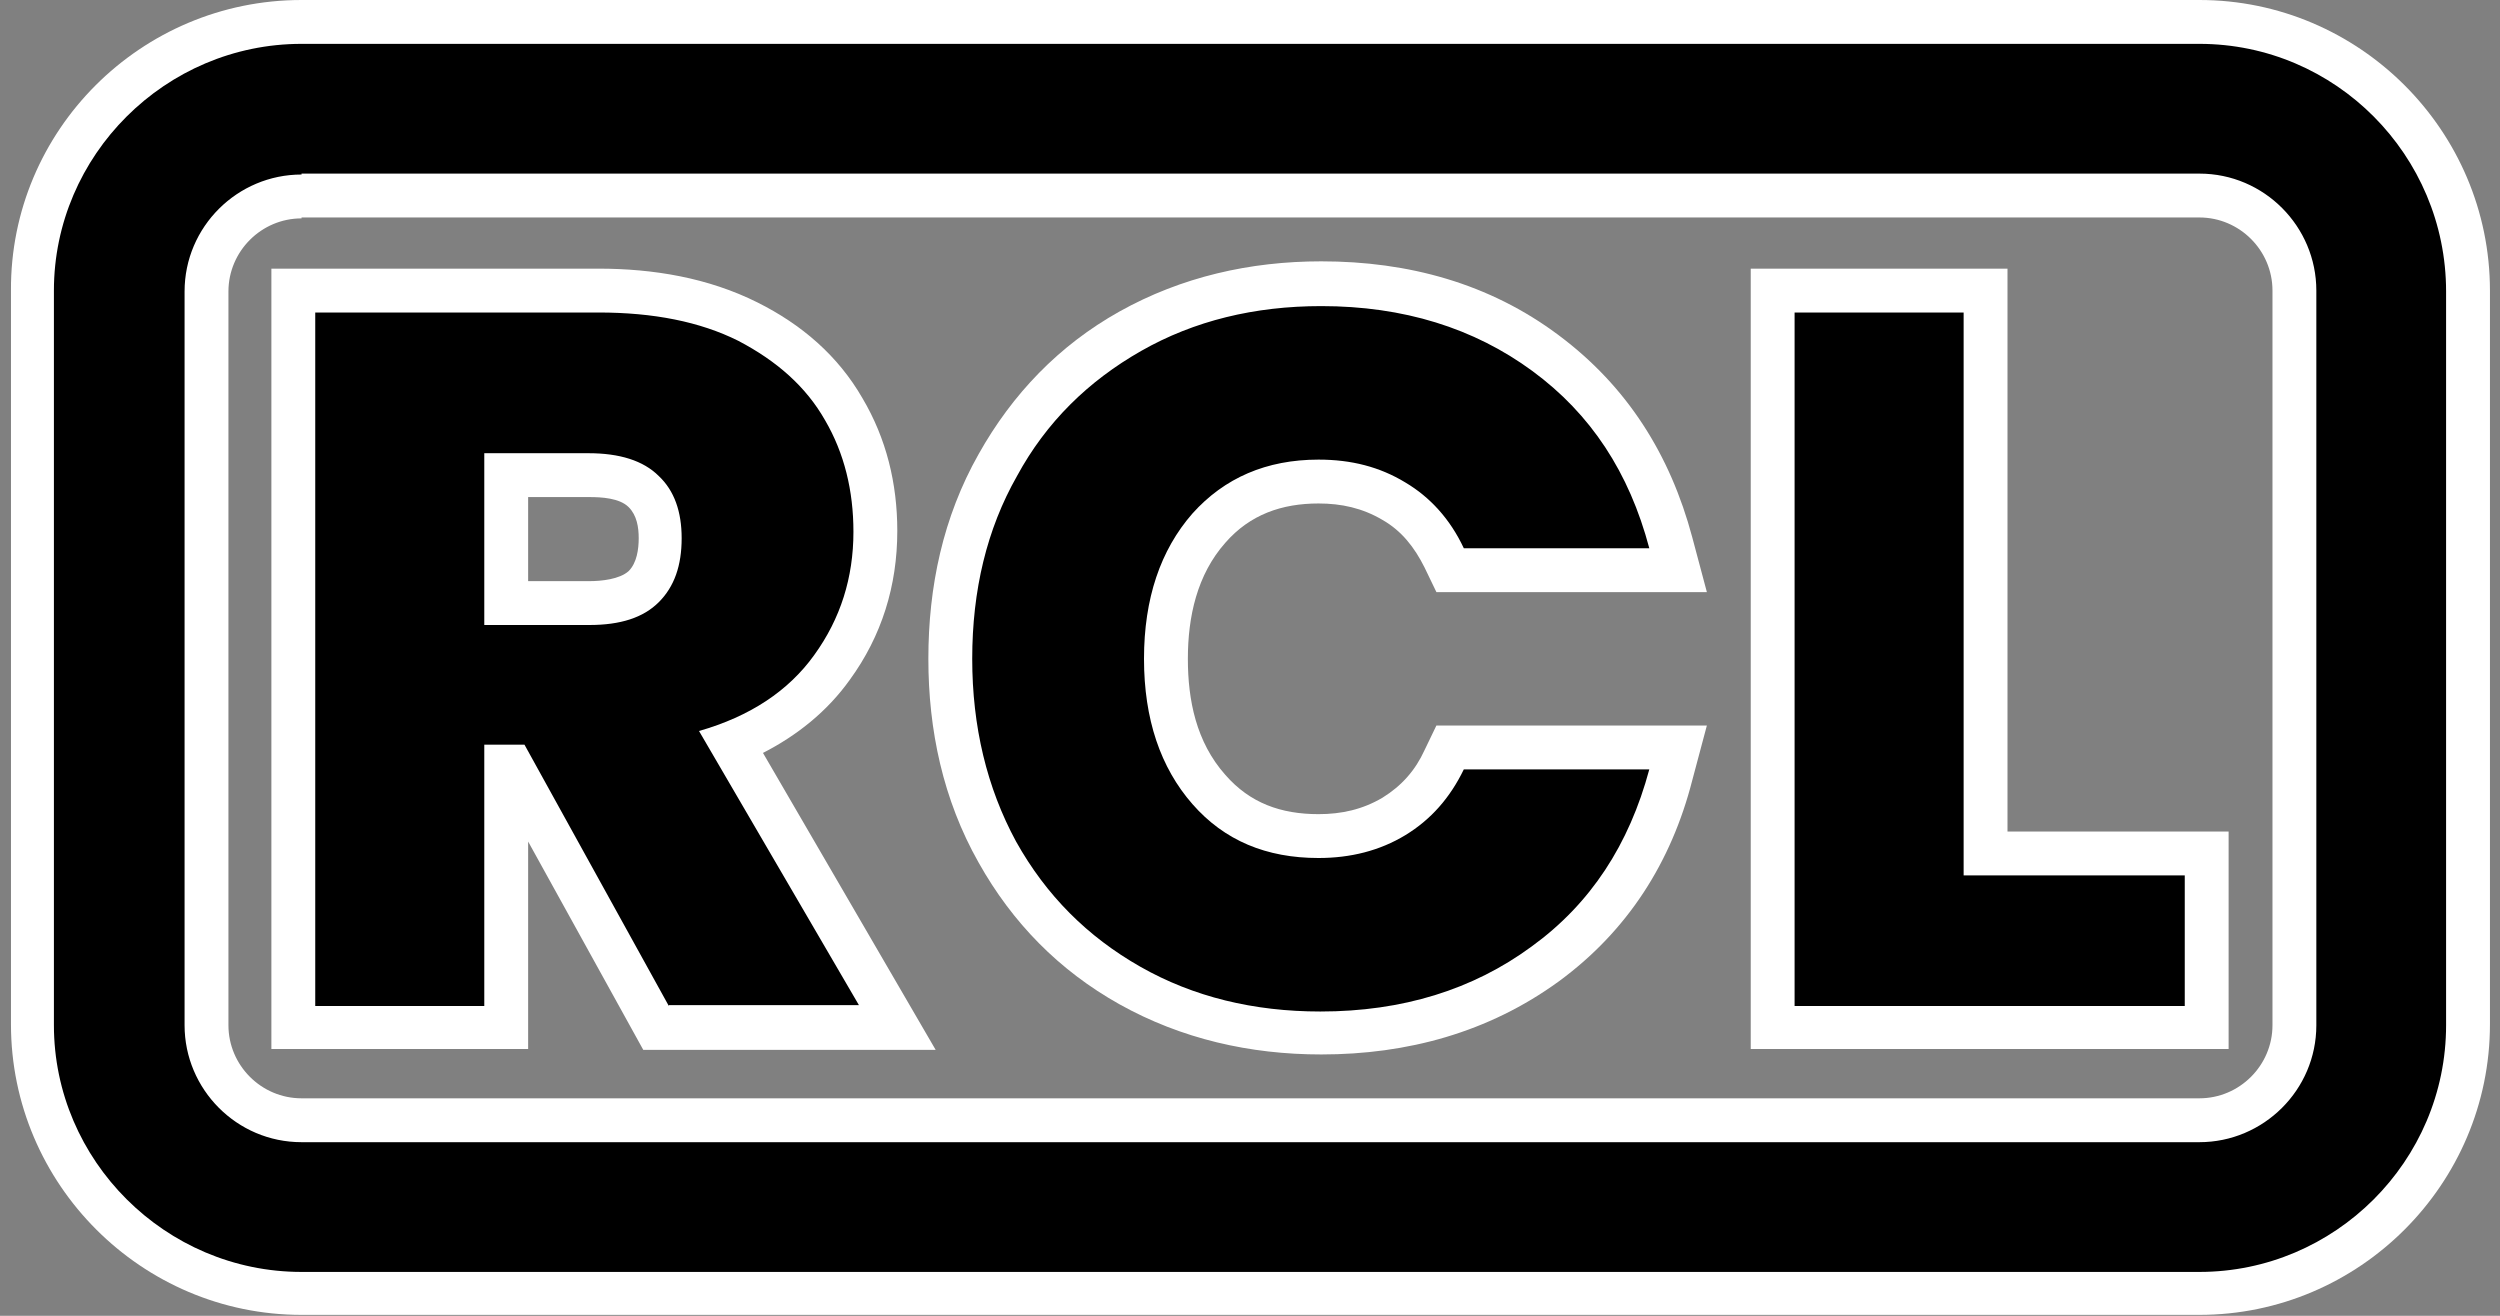 <?xml version="1.0" encoding="UTF-8"?>
<!-- Generator: Adobe Illustrator 24.3.0, SVG Export Plug-In . SVG Version: 6.00 Build 0)  -->
<svg xmlns="http://www.w3.org/2000/svg" xmlns:xlink="http://www.w3.org/1999/xlink" version="1.1" id="图层_1" x="0px" y="0px" viewBox="0 0 27.36 14.4" style="enable-background:new 0 0 27.36 14.4;" xml:space="preserve">
<rect x="0" y="0" width="27.36" height="14.4" fill="#808080" stroke="none"/>
<style type="text/css">
	.st0{fill-rule:evenodd;clip-rule:evenodd;fill:#FFFFFF;}
	.st1{fill-rule:evenodd;clip-rule:evenodd;}
</style>
<path class="st0" d="M3.3,0h20.77c1.75,0,3.18,1.43,3.18,3.18v8.03c0,1.75-1.43,3.18-3.18,3.18H3.3c-1.75,0-3.18-1.43-3.18-3.18  V3.18C0.11,1.43,1.54,0,3.3,0L3.3,0z M3.3,2.39c-0.44,0-0.8,0.36-0.8,0.8v8.03c0,0.44,0.36,0.8,0.8,0.8h20.77  c0.44,0,0.8-0.36,0.8-0.8V3.18c0-0.44-0.36-0.8-0.8-0.8H3.3L3.3,2.39z M5.78,9.21l1.26,2.28h3.2L8.35,8.24  c0.37-0.19,0.7-0.45,0.95-0.8c0.35-0.48,0.52-1.03,0.52-1.63c0-0.52-0.12-1.01-0.38-1.45C9.17,3.89,8.77,3.55,8.29,3.31  C7.75,3.04,7.15,2.94,6.55,2.94H2.97v8.54h2.81V9.21L5.78,9.21z M5.78,6.36h0.67c0.13,0,0.33-0.02,0.43-0.11  c0.09-0.09,0.11-0.24,0.11-0.36c0-0.12-0.02-0.25-0.11-0.34c-0.1-0.1-0.3-0.11-0.43-0.11H5.78V6.36L5.78,6.36z M10.16,7.21  c0,0.78,0.16,1.54,0.55,2.23c0.37,0.66,0.88,1.18,1.54,1.55c0.68,0.38,1.43,0.55,2.21,0.55c0.94,0,1.83-0.24,2.6-0.8  c0.75-0.55,1.23-1.3,1.46-2.2l0.16-0.6h-2.96l-0.13,0.27c-0.1,0.22-0.25,0.39-0.46,0.52c-0.22,0.13-0.45,0.18-0.7,0.18  c-0.41,0-0.75-0.12-1.02-0.43C13.09,8.12,13,7.66,13,7.21c0-0.46,0.1-0.92,0.41-1.27c0.27-0.31,0.62-0.43,1.02-0.43  c0.25,0,0.48,0.05,0.7,0.18c0.21,0.12,0.35,0.3,0.46,0.52l0.13,0.27h2.96l-0.16-0.6c-0.24-0.9-0.71-1.65-1.46-2.21  c-0.76-0.57-1.65-0.81-2.6-0.81c-0.78,0-1.53,0.17-2.21,0.55c-0.66,0.37-1.17,0.9-1.54,1.56C10.32,5.66,10.16,6.42,10.16,7.21  L10.16,7.21z M21.97,9.1V2.94h-2.81v8.54h5.23V9.1H21.97z"></path>
<g>
	<path class="st1" d="M7.32,11.01L5.74,8.15H5.3v2.86H3.45V3.42h3.1c0.6,0,1.11,0.1,1.53,0.31C8.5,3.95,8.82,4.23,9.03,4.6   c0.21,0.36,0.31,0.77,0.31,1.22c0,0.5-0.14,0.95-0.43,1.35C8.63,7.56,8.21,7.84,7.65,8l1.75,3H7.32L7.32,11.01z M5.3,6.84h1.15   c0.34,0,0.59-0.08,0.76-0.25c0.17-0.17,0.25-0.4,0.25-0.7c0-0.29-0.08-0.52-0.25-0.68C7.04,5.04,6.78,4.96,6.44,4.96H5.3V6.84   L5.3,6.84z M10.64,7.21c0-0.75,0.16-1.42,0.49-2c0.32-0.59,0.78-1.04,1.36-1.37c0.58-0.33,1.24-0.49,1.97-0.49   c0.9,0,1.67,0.24,2.31,0.71S17.83,5.17,18.05,6h-2.03c-0.15-0.32-0.37-0.56-0.64-0.72c-0.28-0.17-0.59-0.25-0.95-0.25   c-0.57,0-1.03,0.2-1.38,0.59c-0.35,0.4-0.53,0.93-0.53,1.59c0,0.66,0.18,1.19,0.53,1.59c0.35,0.4,0.81,0.59,1.38,0.59   c0.35,0,0.67-0.08,0.95-0.25c0.28-0.17,0.49-0.41,0.64-0.72h2.03c-0.22,0.82-0.64,1.47-1.29,1.94c-0.64,0.47-1.41,0.71-2.31,0.71   c-0.73,0-1.39-0.16-1.97-0.49c-0.58-0.33-1.03-0.78-1.36-1.37C10.8,8.62,10.64,7.95,10.64,7.21L10.64,7.21z M21.49,9.58h2.42v1.43   h-4.27V3.42h1.85V9.58z"></path>
	<path class="st1" d="M3.3,0.48h20.77c1.49,0,2.7,1.22,2.7,2.71v8.03c0,1.49-1.22,2.7-2.7,2.7H3.3c-1.49,0-2.71-1.22-2.71-2.7V3.18   C0.59,1.7,1.81,0.48,3.3,0.48L3.3,0.48z M3.3,1.91c-0.7,0-1.28,0.57-1.28,1.28v8.03c0,0.7,0.57,1.28,1.28,1.28h20.77   c0.7,0,1.28-0.57,1.28-1.28V3.18c0-0.7-0.57-1.28-1.28-1.28H3.3z"></path>
</g>
</svg>

